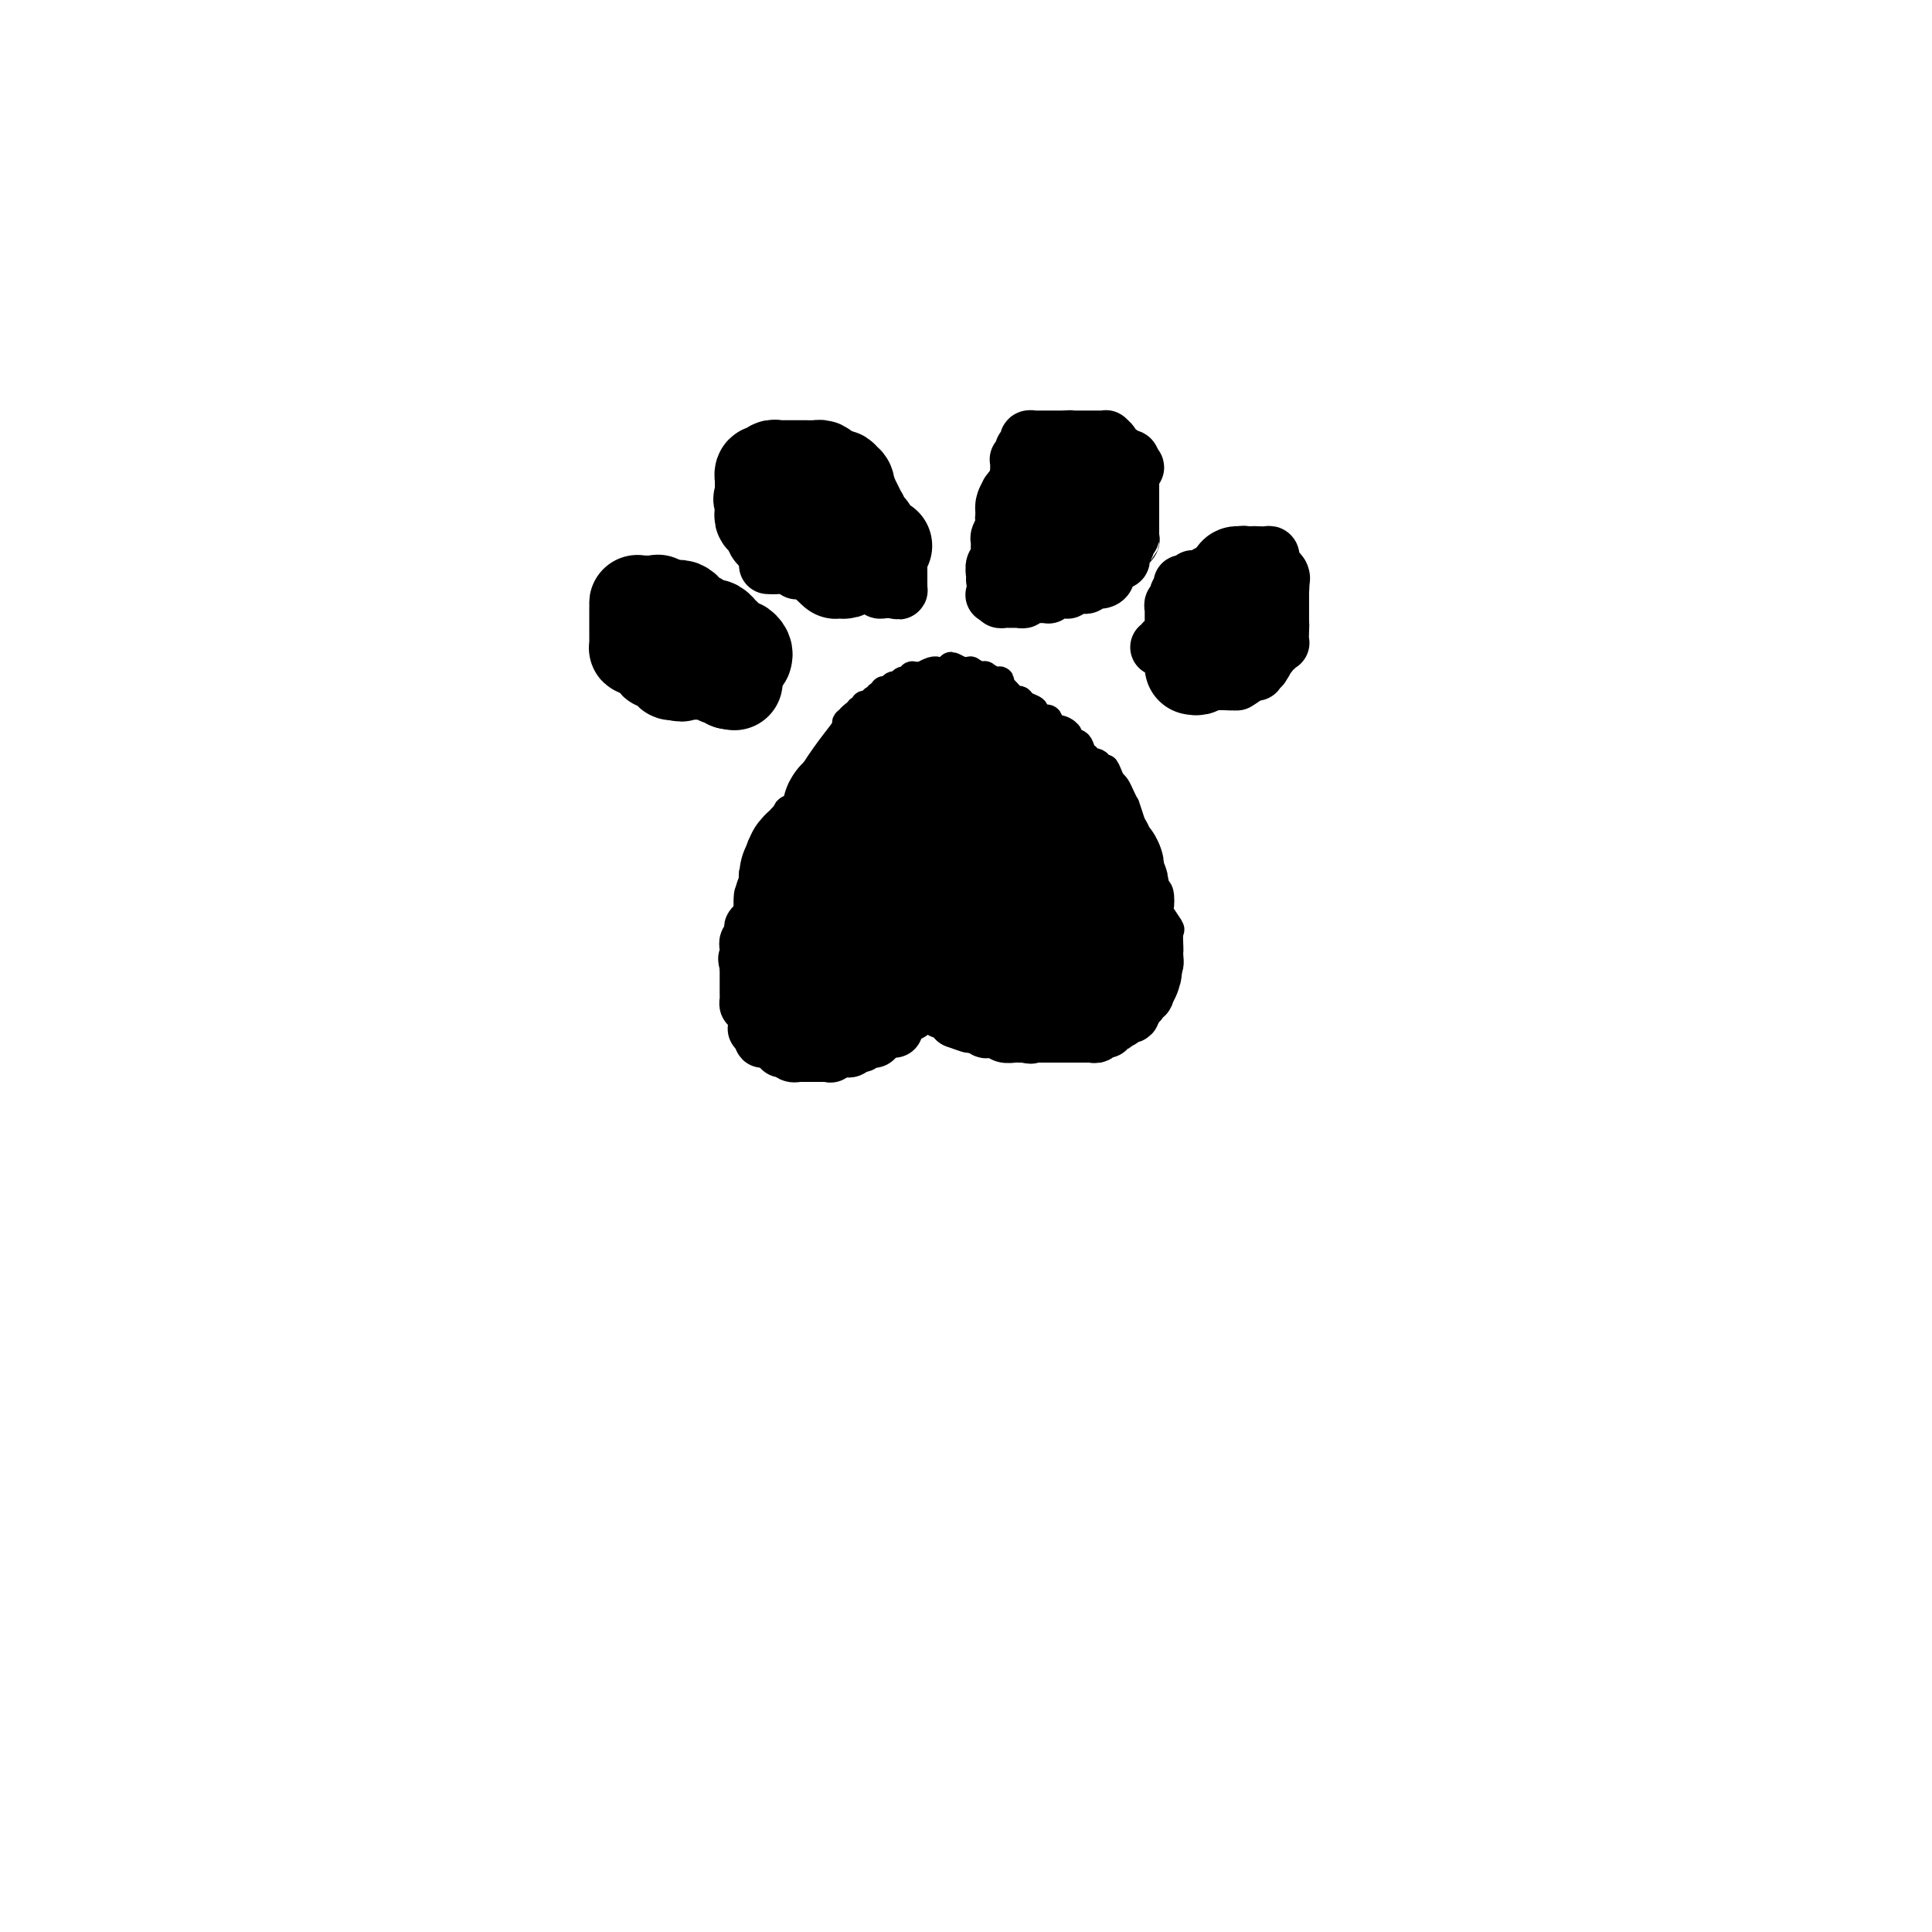 <svg viewBox='0 0 400 400' version='1.1' xmlns='http://www.w3.org/2000/svg' xmlns:xlink='http://www.w3.org/1999/xlink'><g fill='none' stroke='#000000' stroke-width='6' stroke-linecap='round' stroke-linejoin='round'><path d='M177,148c0.099,-0.073 0.198,-0.147 0,0c-0.198,0.147 -0.693,0.513 -1,1c-0.307,0.487 -0.428,1.094 -1,2c-0.572,0.906 -1.597,2.110 -3,4c-1.403,1.890 -3.184,4.464 -4,6c-0.816,1.536 -0.668,2.033 -1,3c-0.332,0.967 -1.144,2.405 -2,3c-0.856,0.595 -1.756,0.348 -2,1c-0.244,0.652 0.169,2.205 0,3c-0.169,0.795 -0.920,0.832 -1,1c-0.080,0.168 0.510,0.465 0,1c-0.510,0.535 -2.122,1.307 -3,2c-0.878,0.693 -1.023,1.307 -1,2c0.023,0.693 0.213,1.465 0,2c-0.213,0.535 -0.828,0.833 -1,1c-0.172,0.167 0.098,0.202 0,1c-0.098,0.798 -0.565,2.360 -1,3c-0.435,0.640 -0.838,0.357 -1,1c-0.162,0.643 -0.082,2.212 0,3c0.082,0.788 0.166,0.797 0,1c-0.166,0.203 -0.583,0.602 -1,1'/><path d='M154,190c-0.774,2.742 -0.207,2.098 0,2c0.207,-0.098 0.056,0.352 0,1c-0.056,0.648 -0.015,1.496 0,2c0.015,0.504 0.004,0.665 0,1c-0.004,0.335 -0.001,0.846 0,1c0.001,0.154 0.001,-0.047 0,0c-0.001,0.047 -0.001,0.342 0,1c0.001,0.658 0.004,1.678 0,2c-0.004,0.322 -0.015,-0.053 0,0c0.015,0.053 0.056,0.534 0,1c-0.056,0.466 -0.207,0.916 0,1c0.207,0.084 0.774,-0.198 1,0c0.226,0.198 0.112,0.877 0,1c-0.112,0.123 -0.222,-0.309 0,0c0.222,0.309 0.776,1.358 1,2c0.224,0.642 0.116,0.875 0,1c-0.116,0.125 -0.241,0.141 0,0c0.241,-0.141 0.849,-0.440 1,0c0.151,0.440 -0.157,1.619 0,2c0.157,0.381 0.777,-0.038 1,0c0.223,0.038 0.050,0.531 0,1c-0.050,0.469 0.024,0.913 0,1c-0.024,0.087 -0.147,-0.183 0,0c0.147,0.183 0.565,0.820 1,1c0.435,0.180 0.887,-0.096 1,0c0.113,0.096 -0.114,0.565 0,1c0.114,0.435 0.569,0.835 1,1c0.431,0.165 0.837,0.096 1,0c0.163,-0.096 0.082,-0.218 0,0c-0.082,0.218 -0.166,0.777 0,1c0.166,0.223 0.583,0.112 1,0'/><path d='M163,214c1.035,1.464 0.123,1.124 0,1c-0.123,-0.124 0.545,-0.033 1,0c0.455,0.033 0.698,0.009 1,0c0.302,-0.009 0.662,-0.002 1,0c0.338,0.002 0.655,0.000 1,0c0.345,-0.000 0.717,0.001 1,0c0.283,-0.001 0.476,-0.003 1,0c0.524,0.003 1.379,0.011 2,0c0.621,-0.011 1.009,-0.041 1,0c-0.009,0.041 -0.415,0.155 0,0c0.415,-0.155 1.649,-0.578 2,-1c0.351,-0.422 -0.182,-0.844 0,-1c0.182,-0.156 1.080,-0.046 2,0c0.920,0.046 1.861,0.027 2,0c0.139,-0.027 -0.525,-0.064 0,0c0.525,0.064 2.237,0.227 3,0c0.763,-0.227 0.575,-0.846 1,-1c0.425,-0.154 1.462,0.155 2,0c0.538,-0.155 0.577,-0.774 1,-1c0.423,-0.226 1.230,-0.061 2,0c0.770,0.061 1.503,0.016 2,0c0.497,-0.016 0.760,-0.004 1,0c0.240,0.004 0.459,0.001 1,0c0.541,-0.001 1.405,-0.000 2,0c0.595,0.000 0.919,0.000 1,0c0.081,-0.000 -0.083,-0.000 0,0c0.083,0.000 0.414,0.000 1,0c0.586,-0.000 1.427,-0.000 2,0c0.573,0.000 0.878,0.000 1,0c0.122,-0.000 0.061,-0.000 0,0'/><path d='M198,211c5.835,-0.464 2.924,-0.124 2,0c-0.924,0.124 0.139,0.033 1,0c0.861,-0.033 1.521,-0.006 2,0c0.479,0.006 0.779,-0.009 1,0c0.221,0.009 0.365,0.041 1,0c0.635,-0.041 1.762,-0.155 2,0c0.238,0.155 -0.413,0.578 0,1c0.413,0.422 1.889,0.844 3,1c1.111,0.156 1.856,0.046 2,0c0.144,-0.046 -0.312,-0.026 0,0c0.312,0.026 1.392,0.060 2,0c0.608,-0.060 0.744,-0.212 1,0c0.256,0.212 0.633,0.789 1,1c0.367,0.211 0.725,0.057 1,0c0.275,-0.057 0.468,-0.015 1,0c0.532,0.015 1.403,0.004 2,0c0.597,-0.004 0.919,-0.001 1,0c0.081,0.001 -0.081,0.000 0,0c0.081,-0.000 0.403,-0.000 1,0c0.597,0.000 1.469,0.001 2,0c0.531,-0.001 0.720,-0.004 1,0c0.280,0.004 0.652,0.015 1,0c0.348,-0.015 0.673,-0.056 1,0c0.327,0.056 0.656,0.208 1,0c0.344,-0.208 0.703,-0.778 1,-1c0.297,-0.222 0.531,-0.097 1,0c0.469,0.097 1.173,0.167 2,0c0.827,-0.167 1.778,-0.571 2,-1c0.222,-0.429 -0.287,-0.885 0,-1c0.287,-0.115 1.368,0.110 2,0c0.632,-0.110 0.816,-0.555 1,-1'/><path d='M237,210c1.806,-1.097 1.320,-1.838 1,-2c-0.320,-0.162 -0.475,0.256 0,0c0.475,-0.256 1.581,-1.185 2,-2c0.419,-0.815 0.151,-1.517 0,-2c-0.151,-0.483 -0.184,-0.746 0,-1c0.184,-0.254 0.585,-0.500 1,-1c0.415,-0.500 0.843,-1.255 1,-2c0.157,-0.745 0.044,-1.479 0,-2c-0.044,-0.521 -0.019,-0.830 0,-1c0.019,-0.170 0.033,-0.200 0,-1c-0.033,-0.800 -0.113,-2.368 0,-3c0.113,-0.632 0.420,-0.327 0,-1c-0.420,-0.673 -1.567,-2.325 -2,-3c-0.433,-0.675 -0.154,-0.375 0,-1c0.154,-0.625 0.181,-2.176 0,-3c-0.181,-0.824 -0.571,-0.921 -1,-1c-0.429,-0.079 -0.897,-0.138 -1,-1c-0.103,-0.862 0.161,-2.525 0,-3c-0.161,-0.475 -0.746,0.239 -1,0c-0.254,-0.239 -0.177,-1.430 0,-2c0.177,-0.570 0.453,-0.521 0,-1c-0.453,-0.479 -1.637,-1.488 -2,-2c-0.363,-0.512 0.095,-0.527 0,-1c-0.095,-0.473 -0.743,-1.403 -1,-2c-0.257,-0.597 -0.125,-0.859 0,-1c0.125,-0.141 0.241,-0.160 0,-1c-0.241,-0.840 -0.838,-2.501 -1,-3c-0.162,-0.499 0.111,0.165 0,0c-0.111,-0.165 -0.607,-1.160 -1,-2c-0.393,-0.840 -0.684,-1.526 -1,-2c-0.316,-0.474 -0.658,-0.737 -1,-1'/><path d='M230,162c-2.020,-5.029 -1.071,-2.103 -1,-1c0.071,1.103 -0.737,0.383 -1,0c-0.263,-0.383 0.017,-0.430 0,-1c-0.017,-0.570 -0.332,-1.663 -1,-2c-0.668,-0.337 -1.689,0.082 -2,0c-0.311,-0.082 0.088,-0.666 0,-1c-0.088,-0.334 -0.663,-0.418 -1,-1c-0.337,-0.582 -0.435,-1.663 -1,-2c-0.565,-0.337 -1.595,0.069 -2,0c-0.405,-0.069 -0.184,-0.615 0,-1c0.184,-0.385 0.330,-0.610 0,-1c-0.330,-0.390 -1.136,-0.945 -2,-1c-0.864,-0.055 -1.785,0.388 -2,0c-0.215,-0.388 0.275,-1.609 0,-2c-0.275,-0.391 -1.317,0.049 -2,0c-0.683,-0.049 -1.008,-0.586 -1,-1c0.008,-0.414 0.350,-0.706 0,-1c-0.350,-0.294 -1.390,-0.589 -2,-1c-0.610,-0.411 -0.790,-0.937 -1,-1c-0.210,-0.063 -0.450,0.338 -1,0c-0.550,-0.338 -1.409,-1.415 -2,-2c-0.591,-0.585 -0.914,-0.679 -1,-1c-0.086,-0.321 0.066,-0.870 0,-1c-0.066,-0.130 -0.351,0.157 -1,0c-0.649,-0.157 -1.662,-0.760 -2,-1c-0.338,-0.240 -0.003,-0.117 0,0c0.003,0.117 -0.328,0.227 -1,0c-0.672,-0.227 -1.685,-0.793 -2,-1c-0.315,-0.207 0.069,-0.056 0,0c-0.069,0.056 -0.591,0.016 -1,0c-0.409,-0.016 -0.704,-0.008 -1,0'/><path d='M199,139c-3.628,-2.011 -1.696,-0.539 -1,0c0.696,0.539 0.158,0.144 0,0c-0.158,-0.144 0.063,-0.038 0,0c-0.063,0.038 -0.411,0.009 -1,0c-0.589,-0.009 -1.420,0.001 -2,0c-0.580,-0.001 -0.910,-0.015 -1,0c-0.090,0.015 0.059,0.057 0,0c-0.059,-0.057 -0.327,-0.212 -1,0c-0.673,0.212 -1.753,0.793 -2,1c-0.247,0.207 0.337,0.040 0,0c-0.337,-0.040 -1.596,0.046 -2,0c-0.404,-0.046 0.046,-0.224 0,0c-0.046,0.224 -0.589,0.849 -1,1c-0.411,0.151 -0.688,-0.171 -1,0c-0.312,0.171 -0.657,0.834 -1,1c-0.343,0.166 -0.684,-0.167 -1,0c-0.316,0.167 -0.605,0.833 -1,1c-0.395,0.167 -0.894,-0.165 -1,0c-0.106,0.165 0.183,0.828 0,1c-0.183,0.172 -0.836,-0.146 -1,0c-0.164,0.146 0.162,0.756 0,1c-0.162,0.244 -0.813,0.122 -1,0c-0.187,-0.122 0.090,-0.244 0,0c-0.090,0.244 -0.546,0.854 -1,1c-0.454,0.146 -0.905,-0.172 -1,0c-0.095,0.172 0.168,0.834 0,1c-0.168,0.166 -0.766,-0.166 -1,0c-0.234,0.166 -0.104,0.828 0,1c0.104,0.172 0.182,-0.146 0,0c-0.182,0.146 -0.623,0.756 -1,1c-0.377,0.244 -0.688,0.122 -1,0'/><path d='M176,149c-1.392,1.095 -0.372,0.331 0,0c0.372,-0.331 0.096,-0.230 0,0c-0.096,0.230 -0.011,0.587 0,1c0.011,0.413 -0.053,0.881 0,1c0.053,0.119 0.224,-0.112 0,0c-0.224,0.112 -0.844,0.566 -1,1c-0.156,0.434 0.150,0.848 0,1c-0.150,0.152 -0.757,0.044 -1,0c-0.243,-0.044 -0.121,-0.022 0,0'/></g>
<g fill='none' stroke='#000000' stroke-width='28' stroke-linecap='round' stroke-linejoin='round'><path d='M204,174c-0.002,-0.666 -0.004,-1.332 0,-2c0.004,-0.668 0.015,-1.339 0,-2c-0.015,-0.661 -0.056,-1.314 0,-2c0.056,-0.686 0.207,-1.406 0,-2c-0.207,-0.594 -0.774,-1.063 -1,-2c-0.226,-0.937 -0.113,-2.344 0,-3c0.113,-0.656 0.226,-0.562 0,-1c-0.226,-0.438 -0.792,-1.410 -1,-2c-0.208,-0.590 -0.060,-0.799 0,-1c0.060,-0.201 0.031,-0.394 0,-1c-0.031,-0.606 -0.064,-1.627 0,-2c0.064,-0.373 0.225,-0.100 0,0c-0.225,0.100 -0.834,0.027 -1,0c-0.166,-0.027 0.113,-0.007 0,0c-0.113,0.007 -0.619,0.002 -1,0c-0.381,-0.002 -0.638,-0.001 -1,0c-0.362,0.001 -0.828,0.000 -1,0c-0.172,-0.000 -0.049,-0.000 0,0c0.049,0.000 0.025,0.000 0,0'/><path d='M198,154c-0.796,-0.000 -0.787,-0.000 -1,0c-0.213,0.000 -0.649,0.001 -1,0c-0.351,-0.001 -0.619,-0.004 -1,0c-0.381,0.004 -0.877,0.015 -1,0c-0.123,-0.015 0.125,-0.058 0,0c-0.125,0.058 -0.625,0.216 -1,0c-0.375,-0.216 -0.626,-0.805 -1,-1c-0.374,-0.195 -0.871,0.003 -1,0c-0.129,-0.003 0.109,-0.208 0,0c-0.109,0.208 -0.565,0.829 -1,1c-0.435,0.171 -0.848,-0.108 -1,0c-0.152,0.108 -0.045,0.604 0,1c0.045,0.396 0.026,0.694 0,1c-0.026,0.306 -0.058,0.621 0,1c0.058,0.379 0.208,0.822 0,1c-0.208,0.178 -0.773,0.090 -1,0c-0.227,-0.090 -0.116,-0.181 0,0c0.116,0.181 0.238,0.636 0,1c-0.238,0.364 -0.834,0.637 -1,1c-0.166,0.363 0.099,0.815 0,1c-0.099,0.185 -0.562,0.102 -1,0c-0.438,-0.102 -0.853,-0.224 -1,0c-0.147,0.224 -0.028,0.795 0,1c0.028,0.205 -0.037,0.044 0,0c0.037,-0.044 0.175,0.029 0,0c-0.175,-0.029 -0.662,-0.162 -1,0c-0.338,0.162 -0.525,0.618 -1,1c-0.475,0.382 -1.237,0.691 -2,1'/><path d='M181,164c-1.255,1.559 -0.391,0.455 0,0c0.391,-0.455 0.311,-0.262 0,0c-0.311,0.262 -0.853,0.592 -1,1c-0.147,0.408 0.100,0.893 0,1c-0.100,0.107 -0.548,-0.163 -1,0c-0.452,0.163 -0.910,0.761 -1,1c-0.090,0.239 0.186,0.121 0,0c-0.186,-0.121 -0.835,-0.243 -1,0c-0.165,0.243 0.153,0.853 0,1c-0.153,0.147 -0.777,-0.167 -1,0c-0.223,0.167 -0.046,0.814 0,1c0.046,0.186 -0.040,-0.091 0,0c0.040,0.091 0.204,0.549 0,1c-0.204,0.451 -0.777,0.895 -1,1c-0.223,0.105 -0.097,-0.131 0,0c0.097,0.131 0.166,0.627 0,1c-0.166,0.373 -0.566,0.622 -1,1c-0.434,0.378 -0.901,0.885 -1,1c-0.099,0.115 0.170,-0.163 0,0c-0.170,0.163 -0.780,0.765 -1,1c-0.220,0.235 -0.049,0.102 0,0c0.049,-0.102 -0.025,-0.172 0,0c0.025,0.172 0.147,0.585 0,1c-0.147,0.415 -0.565,0.832 -1,1c-0.435,0.168 -0.887,0.087 -1,0c-0.113,-0.087 0.113,-0.181 0,0c-0.113,0.181 -0.566,0.636 -1,1c-0.434,0.364 -0.847,0.636 -1,1c-0.153,0.364 -0.044,0.818 0,1c0.044,0.182 0.022,0.091 0,0'/><path d='M168,180c-2.027,2.673 -0.596,1.357 0,1c0.596,-0.357 0.356,0.247 0,1c-0.356,0.753 -0.826,1.654 -1,2c-0.174,0.346 -0.050,0.135 0,0c0.050,-0.135 0.028,-0.195 0,0c-0.028,0.195 -0.060,0.643 0,1c0.060,0.357 0.212,0.621 0,1c-0.212,0.379 -0.789,0.871 -1,1c-0.211,0.129 -0.057,-0.106 0,0c0.057,0.106 0.016,0.552 0,1c-0.016,0.448 -0.008,0.898 0,1c0.008,0.102 0.016,-0.144 0,0c-0.016,0.144 -0.057,0.678 0,1c0.057,0.322 0.211,0.432 0,1c-0.211,0.568 -0.789,1.596 -1,2c-0.211,0.404 -0.057,0.185 0,0c0.057,-0.185 0.015,-0.338 0,0c-0.015,0.338 -0.004,1.165 0,2c0.004,0.835 0.001,1.676 0,2c-0.001,0.324 -0.000,0.129 0,0c0.000,-0.129 0.000,-0.192 0,0c-0.000,0.192 -0.000,0.640 0,1c0.000,0.360 0.000,0.633 0,1c-0.000,0.367 -0.000,0.830 0,1c0.000,0.170 0.000,0.049 0,0c-0.000,-0.049 -0.000,-0.024 0,0'/><path d='M165,200c-0.226,3.081 0.709,0.783 1,0c0.291,-0.783 -0.064,-0.052 0,0c0.064,0.052 0.545,-0.574 1,-1c0.455,-0.426 0.882,-0.650 1,-1c0.118,-0.350 -0.073,-0.826 0,-1c0.073,-0.174 0.411,-0.047 1,0c0.589,0.047 1.428,0.012 2,0c0.572,-0.012 0.875,-0.003 1,0c0.125,0.003 0.071,0.001 0,0c-0.071,-0.001 -0.159,0.001 0,0c0.159,-0.001 0.563,-0.003 1,0c0.437,0.003 0.905,0.011 1,0c0.095,-0.011 -0.185,-0.041 0,0c0.185,0.041 0.833,0.152 1,0c0.167,-0.152 -0.149,-0.566 0,-1c0.149,-0.434 0.762,-0.887 1,-1c0.238,-0.113 0.102,0.113 0,0c-0.102,-0.113 -0.169,-0.566 0,-1c0.169,-0.434 0.575,-0.848 1,-1c0.425,-0.152 0.870,-0.041 1,0c0.130,0.041 -0.054,0.011 0,0c0.054,-0.011 0.346,-0.003 1,0c0.654,0.003 1.670,0.001 2,0c0.330,-0.001 -0.027,-0.000 0,0c0.027,0.000 0.436,0.000 1,0c0.564,-0.000 1.282,-0.000 2,0'/><path d='M184,193c3.162,-1.083 1.568,-0.290 1,0c-0.568,0.290 -0.111,0.078 0,0c0.111,-0.078 -0.124,-0.021 0,0c0.124,0.021 0.607,0.006 1,0c0.393,-0.006 0.697,-0.001 1,0c0.303,0.001 0.607,0.000 1,0c0.393,-0.000 0.875,-0.000 1,0c0.125,0.000 -0.109,0.000 0,0c0.109,-0.000 0.559,-0.000 1,0c0.441,0.000 0.874,0.000 1,0c0.126,-0.000 -0.053,-0.001 0,0c0.053,0.001 0.338,0.004 1,0c0.662,-0.004 1.700,-0.015 2,0c0.300,0.015 -0.140,0.057 0,0c0.140,-0.057 0.859,-0.211 1,0c0.141,0.211 -0.296,0.789 0,1c0.296,0.211 1.323,0.057 2,0c0.677,-0.057 1.002,-0.016 1,0c-0.002,0.016 -0.333,0.007 0,0c0.333,-0.007 1.328,-0.013 2,0c0.672,0.013 1.022,0.046 1,0c-0.022,-0.046 -0.414,-0.170 0,0c0.414,0.170 1.634,0.634 2,1c0.366,0.366 -0.123,0.634 0,1c0.123,0.366 0.856,0.830 1,1c0.144,0.170 -0.302,0.046 0,0c0.302,-0.046 1.350,-0.012 2,0c0.650,0.012 0.900,0.004 1,0c0.100,-0.004 0.050,-0.002 0,0'/><path d='M207,197c3.674,0.614 1.361,0.151 1,0c-0.361,-0.151 1.232,0.012 2,0c0.768,-0.012 0.713,-0.199 1,0c0.287,0.199 0.917,0.785 1,1c0.083,0.215 -0.381,0.057 0,0c0.381,-0.057 1.608,-0.015 2,0c0.392,0.015 -0.050,0.004 0,0c0.050,-0.004 0.591,-0.001 1,0c0.409,0.001 0.687,0.000 1,0c0.313,-0.000 0.661,-0.000 1,0c0.339,0.000 0.668,0.000 1,0c0.332,-0.000 0.666,-0.000 1,0c0.334,0.000 0.668,0.000 1,0c0.332,-0.000 0.662,-0.000 1,0c0.338,0.000 0.683,0.000 1,0c0.317,-0.000 0.606,-0.000 1,0c0.394,0.000 0.893,0.001 1,0c0.107,-0.001 -0.178,-0.004 0,0c0.178,0.004 0.818,0.015 1,0c0.182,-0.015 -0.095,-0.057 0,0c0.095,0.057 0.562,0.212 1,0c0.438,-0.212 0.849,-0.792 1,-1c0.151,-0.208 0.044,-0.045 0,0c-0.044,0.045 -0.026,-0.029 0,0c0.026,0.029 0.058,0.163 0,0c-0.058,-0.163 -0.208,-0.621 0,-1c0.208,-0.379 0.774,-0.680 1,-1c0.226,-0.320 0.113,-0.660 0,-1'/><path d='M228,194c0.309,-0.854 0.083,-0.988 0,-1c-0.083,-0.012 -0.022,0.099 0,0c0.022,-0.099 0.006,-0.408 0,-1c-0.006,-0.592 -0.002,-1.468 0,-2c0.002,-0.532 0.000,-0.720 0,-1c-0.000,-0.280 0.001,-0.654 0,-1c-0.001,-0.346 -0.004,-0.665 0,-1c0.004,-0.335 0.015,-0.685 0,-1c-0.015,-0.315 -0.057,-0.595 0,-1c0.057,-0.405 0.212,-0.936 0,-1c-0.212,-0.064 -0.793,0.337 -1,0c-0.207,-0.337 -0.040,-1.414 0,-2c0.040,-0.586 -0.045,-0.682 0,-1c0.045,-0.318 0.222,-0.860 0,-1c-0.222,-0.140 -0.843,0.120 -1,0c-0.157,-0.120 0.150,-0.620 0,-1c-0.150,-0.380 -0.759,-0.641 -1,-1c-0.241,-0.359 -0.116,-0.817 0,-1c0.116,-0.183 0.223,-0.092 0,0c-0.223,0.092 -0.777,0.183 -1,0c-0.223,-0.183 -0.115,-0.642 0,-1c0.115,-0.358 0.237,-0.617 0,-1c-0.237,-0.383 -0.834,-0.890 -1,-1c-0.166,-0.110 0.100,0.177 0,0c-0.100,-0.177 -0.565,-0.818 -1,-1c-0.435,-0.182 -0.838,0.096 -1,0c-0.162,-0.096 -0.082,-0.564 0,-1c0.082,-0.436 0.166,-0.839 0,-1c-0.166,-0.161 -0.583,-0.081 -1,0'/><path d='M220,171c-1.096,-1.494 -0.335,-0.228 0,0c0.335,0.228 0.244,-0.580 0,-1c-0.244,-0.420 -0.643,-0.451 -1,-1c-0.357,-0.549 -0.674,-1.615 -1,-2c-0.326,-0.385 -0.661,-0.089 -1,0c-0.339,0.089 -0.682,-0.029 -1,0c-0.318,0.029 -0.611,0.204 -1,0c-0.389,-0.204 -0.874,-0.787 -1,-1c-0.126,-0.213 0.106,-0.057 0,0c-0.106,0.057 -0.550,0.016 -1,0c-0.450,-0.016 -0.907,-0.005 -1,0c-0.093,0.005 0.179,0.005 0,0c-0.179,-0.005 -0.808,-0.016 -1,0c-0.192,0.016 0.055,0.060 0,0c-0.055,-0.060 -0.410,-0.225 -1,0c-0.590,0.225 -1.415,0.838 -2,1c-0.585,0.162 -0.931,-0.128 -1,0c-0.069,0.128 0.140,0.674 0,1c-0.140,0.326 -0.629,0.431 -1,1c-0.371,0.569 -0.624,1.603 -1,2c-0.376,0.397 -0.874,0.158 -1,0c-0.126,-0.158 0.121,-0.236 0,0c-0.121,0.236 -0.610,0.785 -1,1c-0.390,0.215 -0.683,0.096 -1,0c-0.317,-0.096 -0.659,-0.170 -1,0c-0.341,0.170 -0.680,0.584 -1,1c-0.320,0.416 -0.622,0.833 -1,1c-0.378,0.167 -0.833,0.083 -1,0c-0.167,-0.083 -0.048,-0.167 0,0c0.048,0.167 0.024,0.583 0,1'/><path d='M198,175c-2.118,1.404 -0.414,0.414 0,0c0.414,-0.414 -0.463,-0.252 -1,0c-0.537,0.252 -0.733,0.593 -1,1c-0.267,0.407 -0.606,0.878 -1,1c-0.394,0.122 -0.844,-0.107 -1,0c-0.156,0.107 -0.017,0.551 0,1c0.017,0.449 -0.086,0.904 0,1c0.086,0.096 0.362,-0.167 0,0c-0.362,0.167 -1.363,0.764 -2,1c-0.637,0.236 -0.910,0.109 -1,0c-0.090,-0.109 0.004,-0.202 0,0c-0.004,0.202 -0.105,0.698 0,1c0.105,0.302 0.416,0.410 0,1c-0.416,0.590 -1.561,1.664 -2,2c-0.439,0.336 -0.174,-0.065 0,0c0.174,0.065 0.258,0.594 0,1c-0.258,0.406 -0.856,0.687 -1,1c-0.144,0.313 0.168,0.659 0,1c-0.168,0.341 -0.815,0.679 -1,1c-0.185,0.321 0.094,0.625 0,1c-0.094,0.375 -0.560,0.821 -1,1c-0.440,0.179 -0.853,0.090 -1,0c-0.147,-0.090 -0.029,-0.182 0,0c0.029,0.182 -0.031,0.636 0,1c0.031,0.364 0.152,0.636 0,1c-0.152,0.364 -0.577,0.819 -1,1c-0.423,0.181 -0.845,0.087 -1,0c-0.155,-0.087 -0.044,-0.168 0,0c0.044,0.168 0.022,0.584 0,1'/><path d='M183,194c-2.325,3.121 -0.637,1.425 0,1c0.637,-0.425 0.223,0.421 0,1c-0.223,0.579 -0.256,0.890 0,1c0.256,0.110 0.800,0.019 1,0c0.200,-0.019 0.057,0.033 0,0c-0.057,-0.033 -0.029,-0.153 0,0c0.029,0.153 0.060,0.577 0,1c-0.060,0.423 -0.209,0.845 0,1c0.209,0.155 0.777,0.041 1,0c0.223,-0.041 0.101,-0.011 0,0c-0.101,0.011 -0.182,0.003 0,0c0.182,-0.003 0.626,-0.001 1,0c0.374,0.001 0.678,0.000 1,0c0.322,-0.000 0.663,-0.000 1,0c0.337,0.000 0.671,0.000 1,0c0.329,-0.000 0.652,-0.000 1,0c0.348,0.000 0.722,0.000 1,0c0.278,-0.000 0.459,-0.000 1,0c0.541,0.000 1.440,0.000 2,0c0.560,-0.000 0.780,-0.000 1,0'/><path d='M195,199c1.887,-0.064 1.604,-0.224 2,0c0.396,0.224 1.472,0.831 2,1c0.528,0.169 0.508,-0.099 1,0c0.492,0.099 1.494,0.566 2,1c0.506,0.434 0.514,0.834 1,1c0.486,0.166 1.448,0.097 2,0c0.552,-0.097 0.694,-0.222 1,0c0.306,0.222 0.777,0.791 1,1c0.223,0.209 0.197,0.057 1,0c0.803,-0.057 2.435,-0.019 3,0c0.565,0.019 0.063,0.019 0,0c-0.063,-0.019 0.312,-0.058 1,0c0.688,0.058 1.690,0.213 2,0c0.310,-0.213 -0.071,-0.793 0,-1c0.071,-0.207 0.595,-0.041 1,0c0.405,0.041 0.690,-0.041 1,0c0.310,0.041 0.644,0.207 1,0c0.356,-0.207 0.735,-0.788 1,-1c0.265,-0.212 0.418,-0.057 1,0c0.582,0.057 1.595,0.015 2,0c0.405,-0.015 0.203,-0.004 0,0c-0.203,0.004 -0.405,0.001 0,0c0.405,-0.001 1.419,-0.000 2,0c0.581,0.000 0.729,0.000 1,0c0.271,-0.000 0.664,-0.000 1,0c0.336,0.000 0.615,0.000 1,0c0.385,-0.000 0.876,-0.000 1,0c0.124,0.000 -0.121,0.000 0,0c0.121,-0.000 0.606,-0.000 1,0c0.394,0.000 0.697,0.000 1,0'/><path d='M229,201c3.310,-0.536 1.083,-0.875 0,-1c-1.083,-0.125 -1.024,-0.036 -1,0c0.024,0.036 0.012,0.018 0,0'/></g>
<g fill='none' stroke='#000000' stroke-width='20' stroke-linecap='round' stroke-linejoin='round'><path d='M247,138c0.423,0.081 0.845,0.161 1,0c0.155,-0.161 0.041,-0.564 0,-1c-0.041,-0.436 -0.011,-0.904 0,-1c0.011,-0.096 0.003,0.182 0,0c-0.003,-0.182 -0.002,-0.822 0,-1c0.002,-0.178 0.004,0.106 0,0c-0.004,-0.106 -0.016,-0.601 0,-1c0.016,-0.399 0.060,-0.702 0,-1c-0.060,-0.298 -0.222,-0.592 0,-1c0.222,-0.408 0.829,-0.932 1,-1c0.171,-0.068 -0.094,0.318 0,0c0.094,-0.318 0.547,-1.339 1,-2c0.453,-0.661 0.906,-0.961 1,-1c0.094,-0.039 -0.171,0.183 0,0c0.171,-0.183 0.778,-0.771 1,-1c0.222,-0.229 0.060,-0.100 0,0c-0.060,0.100 -0.017,0.171 0,0c0.017,-0.171 0.009,-0.586 0,-1'/><path d='M252,126c1.017,-1.807 1.060,-0.326 1,0c-0.060,0.326 -0.223,-0.504 0,-1c0.223,-0.496 0.830,-0.659 1,-1c0.170,-0.341 -0.098,-0.861 0,-1c0.098,-0.139 0.562,0.104 1,0c0.438,-0.104 0.849,-0.553 1,-1c0.151,-0.447 0.044,-0.890 0,-1c-0.044,-0.110 -0.023,0.114 0,0c0.023,-0.114 0.047,-0.566 0,-1c-0.047,-0.434 -0.166,-0.849 0,-1c0.166,-0.151 0.618,-0.037 1,0c0.382,0.037 0.695,-0.001 1,0c0.305,0.001 0.604,0.041 1,0c0.396,-0.041 0.891,-0.164 1,0c0.109,0.164 -0.167,0.616 0,1c0.167,0.384 0.777,0.699 1,1c0.223,0.301 0.060,0.588 0,1c-0.060,0.412 -0.016,0.950 0,1c0.016,0.050 0.004,-0.389 0,0c-0.004,0.389 -0.001,1.606 0,2c0.001,0.394 0.000,-0.035 0,0c-0.000,0.035 -0.000,0.535 0,1c0.000,0.465 -0.000,0.894 0,1c0.000,0.106 0.001,-0.112 0,0c-0.001,0.112 -0.003,0.555 0,1c0.003,0.445 0.011,0.892 0,1c-0.011,0.108 -0.041,-0.125 0,0c0.041,0.125 0.155,0.607 0,1c-0.155,0.393 -0.577,0.696 -1,1'/><path d='M260,131c0.143,1.853 0.001,0.486 0,0c-0.001,-0.486 0.141,-0.093 0,0c-0.141,0.093 -0.563,-0.116 -1,0c-0.437,0.116 -0.888,0.557 -1,1c-0.112,0.443 0.113,0.890 0,1c-0.113,0.110 -0.566,-0.115 -1,0c-0.434,0.115 -0.849,0.570 -1,1c-0.151,0.430 -0.040,0.833 0,1c0.040,0.167 0.007,0.096 0,0c-0.007,-0.096 0.013,-0.218 0,0c-0.013,0.218 -0.059,0.776 0,1c0.059,0.224 0.223,0.112 0,0c-0.223,-0.112 -0.834,-0.226 -1,0c-0.166,0.226 0.113,0.793 0,1c-0.113,0.207 -0.618,0.056 -1,0c-0.382,-0.056 -0.641,-0.015 -1,0c-0.359,0.015 -0.817,0.004 -1,0c-0.183,-0.004 -0.092,-0.002 0,0'/><path d='M216,118c-0.128,-0.414 -0.256,-0.828 0,-1c0.256,-0.172 0.895,-0.101 1,0c0.105,0.101 -0.326,0.233 0,0c0.326,-0.233 1.408,-0.832 2,-1c0.592,-0.168 0.693,0.095 1,0c0.307,-0.095 0.818,-0.546 1,-1c0.182,-0.454 0.034,-0.910 0,-1c-0.034,-0.090 0.047,0.187 0,0c-0.047,-0.187 -0.223,-0.837 0,-1c0.223,-0.163 0.844,0.163 1,0c0.156,-0.163 -0.154,-0.813 0,-1c0.154,-0.187 0.773,0.091 1,0c0.227,-0.091 0.061,-0.550 0,-1c-0.061,-0.450 -0.016,-0.890 0,-1c0.016,-0.110 0.005,0.112 0,0c-0.005,-0.112 -0.002,-0.556 0,-1'/><path d='M223,109c1.083,-1.632 0.290,-1.211 0,-1c-0.290,0.211 -0.077,0.212 0,0c0.077,-0.212 0.018,-0.635 0,-1c-0.018,-0.365 0.006,-0.670 0,-1c-0.006,-0.330 -0.040,-0.684 0,-1c0.040,-0.316 0.154,-0.595 0,-1c-0.154,-0.405 -0.577,-0.936 -1,-1c-0.423,-0.064 -0.845,0.337 -1,0c-0.155,-0.337 -0.042,-1.414 0,-2c0.042,-0.586 0.012,-0.683 0,-1c-0.012,-0.317 -0.006,-0.856 0,-1c0.006,-0.144 0.013,0.105 0,0c-0.013,-0.105 -0.045,-0.564 0,-1c0.045,-0.436 0.166,-0.849 0,-1c-0.166,-0.151 -0.618,-0.040 -1,0c-0.382,0.040 -0.695,0.010 -1,0c-0.305,-0.010 -0.604,0.000 -1,0c-0.396,-0.000 -0.891,-0.012 -1,0c-0.109,0.012 0.168,0.046 0,0c-0.168,-0.046 -0.780,-0.171 -1,0c-0.220,0.171 -0.048,0.640 0,1c0.048,0.360 -0.028,0.612 0,1c0.028,0.388 0.161,0.912 0,1c-0.161,0.088 -0.618,-0.261 -1,0c-0.382,0.261 -0.691,1.130 -1,2'/><path d='M214,102c-1.100,1.012 -0.351,1.041 0,1c0.351,-0.041 0.304,-0.152 0,0c-0.304,0.152 -0.866,0.567 -1,1c-0.134,0.433 0.160,0.886 0,1c-0.160,0.114 -0.775,-0.109 -1,0c-0.225,0.109 -0.060,0.550 0,1c0.060,0.450 0.016,0.908 0,1c-0.016,0.092 -0.004,-0.182 0,0c0.004,0.182 0.001,0.818 0,1c-0.001,0.182 -0.000,-0.092 0,0c0.000,0.092 0.000,0.551 0,1c-0.000,0.449 -0.000,0.890 0,1c0.000,0.110 0.000,-0.110 0,0c-0.000,0.110 -0.000,0.550 0,1c0.000,0.450 0.000,0.909 0,1c-0.000,0.091 -0.000,-0.186 0,0c0.000,0.186 0.000,0.833 0,1c-0.000,0.167 -0.000,-0.147 0,0c0.000,0.147 0.000,0.756 0,1c-0.000,0.244 -0.000,0.122 0,0'/><path d='M183,113c-0.301,-0.024 -0.602,-0.048 -1,0c-0.398,0.048 -0.894,0.167 -1,0c-0.106,-0.167 0.178,-0.622 0,-1c-0.178,-0.378 -0.818,-0.680 -1,-1c-0.182,-0.320 0.096,-0.659 0,-1c-0.096,-0.341 -0.564,-0.685 -1,-1c-0.436,-0.315 -0.838,-0.600 -1,-1c-0.162,-0.400 -0.082,-0.917 0,-1c0.082,-0.083 0.166,0.266 0,0c-0.166,-0.266 -0.583,-1.146 -1,-2c-0.417,-0.854 -0.833,-1.683 -1,-2c-0.167,-0.317 -0.083,-0.124 0,0c0.083,0.124 0.167,0.178 0,0c-0.167,-0.178 -0.583,-0.589 -1,-1'/><path d='M175,102c-1.256,-1.863 -0.397,-1.021 0,-1c0.397,0.021 0.331,-0.778 0,-1c-0.331,-0.222 -0.929,0.134 -1,0c-0.071,-0.134 0.384,-0.758 0,-1c-0.384,-0.242 -1.609,-0.103 -2,0c-0.391,0.103 0.050,0.171 0,0c-0.050,-0.171 -0.592,-0.582 -1,-1c-0.408,-0.418 -0.682,-0.844 -1,-1c-0.318,-0.156 -0.681,-0.042 -1,0c-0.319,0.042 -0.596,0.011 -1,0c-0.404,-0.011 -0.935,-0.003 -1,0c-0.065,0.003 0.338,0.001 0,0c-0.338,-0.001 -1.415,-0.000 -2,0c-0.585,0.000 -0.678,-0.000 -1,0c-0.322,0.000 -0.874,0.000 -1,0c-0.126,-0.000 0.173,-0.001 0,0c-0.173,0.001 -0.820,0.004 -1,0c-0.180,-0.004 0.106,-0.016 0,0c-0.106,0.016 -0.603,0.061 -1,0c-0.397,-0.061 -0.695,-0.228 -1,0c-0.305,0.228 -0.618,0.850 -1,1c-0.382,0.150 -0.835,-0.171 -1,0c-0.165,0.171 -0.044,0.833 0,1c0.044,0.167 0.012,-0.163 0,0c-0.012,0.163 -0.003,0.817 0,1c0.003,0.183 0.001,-0.106 0,0c-0.001,0.106 -0.000,0.605 0,1c0.000,0.395 0.000,0.684 0,1c-0.000,0.316 -0.000,0.658 0,1'/><path d='M158,103c-0.619,0.881 -0.167,0.082 0,0c0.167,-0.082 0.048,0.551 0,1c-0.048,0.449 -0.027,0.713 0,1c0.027,0.287 0.059,0.598 0,1c-0.059,0.402 -0.208,0.895 0,1c0.208,0.105 0.773,-0.178 1,0c0.227,0.178 0.116,0.819 0,1c-0.116,0.181 -0.237,-0.096 0,0c0.237,0.096 0.833,0.566 1,1c0.167,0.434 -0.095,0.833 0,1c0.095,0.167 0.548,0.101 1,0c0.452,-0.101 0.905,-0.237 1,0c0.095,0.237 -0.167,0.847 0,1c0.167,0.153 0.762,-0.151 1,0c0.238,0.151 0.120,0.759 0,1c-0.120,0.241 -0.243,0.117 0,0c0.243,-0.117 0.852,-0.227 1,0c0.148,0.227 -0.167,0.792 0,1c0.167,0.208 0.814,0.060 1,0c0.186,-0.060 -0.090,-0.030 0,0c0.090,0.030 0.545,0.061 1,0c0.455,-0.061 0.909,-0.212 1,0c0.091,0.212 -0.183,0.789 0,1c0.183,0.211 0.823,0.057 1,0c0.177,-0.057 -0.107,-0.015 0,0c0.107,0.015 0.606,0.004 1,0c0.394,-0.004 0.683,-0.001 1,0c0.317,0.001 0.662,0.000 1,0c0.338,-0.000 0.669,-0.000 1,0'/><path d='M172,114c1.188,0.155 0.160,0.041 0,0c-0.160,-0.041 0.550,-0.011 1,0c0.450,0.011 0.641,0.003 1,0c0.359,-0.003 0.884,0.000 1,0c0.116,-0.000 -0.179,-0.004 0,0c0.179,0.004 0.832,0.016 1,0c0.168,-0.016 -0.150,-0.061 0,0c0.150,0.061 0.769,0.229 1,0c0.231,-0.229 0.076,-0.853 0,-1c-0.076,-0.147 -0.073,0.184 0,0c0.073,-0.184 0.215,-0.884 0,-1c-0.215,-0.116 -0.789,0.354 -1,0c-0.211,-0.354 -0.060,-1.530 0,-2c0.060,-0.470 0.030,-0.235 0,0'/><path d='M176,110c0.391,-1.088 -0.630,-1.808 -1,-2c-0.370,-0.192 -0.088,0.145 0,0c0.088,-0.145 -0.019,-0.771 0,-1c0.019,-0.229 0.163,-0.061 0,0c-0.163,0.061 -0.632,0.017 -1,0c-0.368,-0.017 -0.633,-0.006 -1,0c-0.367,0.006 -0.834,0.005 -1,0c-0.166,-0.005 -0.029,-0.016 0,0c0.029,0.016 -0.048,0.060 0,0c0.048,-0.060 0.223,-0.223 0,0c-0.223,0.223 -0.844,0.833 -1,1c-0.156,0.167 0.154,-0.109 0,0c-0.154,0.109 -0.773,0.602 -1,1c-0.227,0.398 -0.061,0.699 0,1c0.061,0.301 0.017,0.602 0,1c-0.017,0.398 -0.006,0.894 0,1c0.006,0.106 0.006,-0.179 0,0c-0.006,0.179 -0.017,0.823 0,1c0.017,0.177 0.061,-0.111 0,0c-0.061,0.111 -0.227,0.622 0,1c0.227,0.378 0.846,0.623 1,1c0.154,0.377 -0.155,0.886 0,1c0.155,0.114 0.776,-0.165 1,0c0.224,0.165 0.050,0.776 0,1c-0.050,0.224 0.025,0.060 0,0c-0.025,-0.060 -0.150,-0.017 0,0c0.150,0.017 0.575,0.009 1,0'/><path d='M173,117c0.420,1.468 -0.031,1.140 0,1c0.031,-0.140 0.544,-0.090 1,0c0.456,0.090 0.854,0.220 1,0c0.146,-0.220 0.039,-0.791 0,-1c-0.039,-0.209 -0.011,-0.056 0,0c0.011,0.056 0.003,0.016 0,0c-0.003,-0.016 -0.002,-0.008 0,0'/><path d='M154,136c0.087,-0.306 0.173,-0.612 0,-1c-0.173,-0.388 -0.606,-0.860 -1,-1c-0.394,-0.140 -0.750,0.050 -1,0c-0.250,-0.050 -0.396,-0.339 -1,-1c-0.604,-0.661 -1.667,-1.694 -2,-2c-0.333,-0.306 0.064,0.115 0,0c-0.064,-0.115 -0.590,-0.766 -1,-1c-0.410,-0.234 -0.705,-0.053 -1,0c-0.295,0.053 -0.591,-0.024 -1,0c-0.409,0.024 -0.932,0.147 -1,0c-0.068,-0.147 0.319,-0.565 0,-1c-0.319,-0.435 -1.342,-0.887 -2,-1c-0.658,-0.113 -0.950,0.113 -1,0c-0.050,-0.113 0.141,-0.566 0,-1c-0.141,-0.434 -0.615,-0.848 -1,-1c-0.385,-0.152 -0.681,-0.041 -1,0c-0.319,0.041 -0.663,0.012 -1,0c-0.337,-0.012 -0.669,-0.006 -1,0'/><path d='M138,126c-2.916,-1.486 -2.207,-0.202 -2,0c0.207,0.202 -0.088,-0.679 0,-1c0.088,-0.321 0.560,-0.082 0,0c-0.560,0.082 -2.150,0.007 -3,0c-0.850,-0.007 -0.960,0.054 -1,0c-0.040,-0.054 -0.011,-0.223 0,0c0.011,0.223 0.003,0.838 0,1c-0.003,0.162 -0.001,-0.128 0,0c0.001,0.128 0.000,0.675 0,1c-0.000,0.325 -0.000,0.430 0,1c0.000,0.570 0.000,1.605 0,2c-0.000,0.395 0.000,0.148 0,0c-0.000,-0.148 -0.000,-0.198 0,0c0.000,0.198 0.000,0.645 0,1c-0.000,0.355 -0.001,0.617 0,1c0.001,0.383 0.003,0.886 0,1c-0.003,0.114 -0.012,-0.162 0,0c0.012,0.162 0.044,0.762 0,1c-0.044,0.238 -0.166,0.115 0,0c0.166,-0.115 0.619,-0.223 1,0c0.381,0.223 0.691,0.777 1,1c0.309,0.223 0.617,0.116 1,0c0.383,-0.116 0.843,-0.243 1,0c0.157,0.243 0.013,0.854 0,1c-0.013,0.146 0.106,-0.172 0,0c-0.106,0.172 -0.435,0.834 0,1c0.435,0.166 1.636,-0.166 2,0c0.364,0.166 -0.109,0.828 0,1c0.109,0.172 0.798,-0.146 1,0c0.202,0.146 -0.085,0.756 0,1c0.085,0.244 0.543,0.122 1,0'/><path d='M140,139c1.481,0.774 1.184,0.207 1,0c-0.184,-0.207 -0.256,-0.056 0,0c0.256,0.056 0.838,0.015 1,0c0.162,-0.015 -0.096,-0.004 0,0c0.096,0.004 0.548,0.001 1,0c0.452,-0.001 0.905,-0.000 1,0c0.095,0.000 -0.168,0.000 0,0c0.168,-0.000 0.767,0.000 1,0c0.233,-0.000 0.100,-0.000 0,0c-0.100,0.000 -0.168,0.000 0,0c0.168,-0.000 0.570,-0.001 1,0c0.430,0.001 0.886,0.004 1,0c0.114,-0.004 -0.114,-0.015 0,0c0.114,0.015 0.569,0.057 1,0c0.431,-0.057 0.837,-0.212 1,0c0.163,0.212 0.082,0.792 0,1c-0.082,0.208 -0.166,0.046 0,0c0.166,-0.046 0.583,0.026 1,0c0.417,-0.026 0.833,-0.150 1,0c0.167,0.150 0.083,0.575 0,1'/><path d='M151,141c1.833,0.333 0.917,0.167 0,0'/></g>
<g fill='none' stroke='#000000' stroke-width='12' stroke-linecap='round' stroke-linejoin='round'><path d='M206,120c0.030,-0.214 0.061,-0.429 0,-1c-0.061,-0.571 -0.213,-1.500 0,-2c0.213,-0.500 0.793,-0.572 1,-1c0.207,-0.428 0.042,-1.214 0,-2c-0.042,-0.786 0.040,-1.574 0,-2c-0.040,-0.426 -0.203,-0.491 0,-1c0.203,-0.509 0.772,-1.464 1,-2c0.228,-0.536 0.114,-0.654 0,-1c-0.114,-0.346 -0.227,-0.919 0,-1c0.227,-0.081 0.793,0.332 1,0c0.207,-0.332 0.056,-1.408 0,-2c-0.056,-0.592 -0.016,-0.698 0,-1c0.016,-0.302 0.007,-0.798 0,-1c-0.007,-0.202 -0.013,-0.109 0,0c0.013,0.109 0.045,0.235 0,0c-0.045,-0.235 -0.166,-0.833 0,-1c0.166,-0.167 0.619,0.095 1,0c0.381,-0.095 0.691,-0.548 1,-1'/><path d='M211,101c0.774,-3.179 0.207,-1.625 0,-1c-0.207,0.625 -0.056,0.322 0,0c0.056,-0.322 0.015,-0.664 0,-1c-0.015,-0.336 -0.004,-0.665 0,-1c0.004,-0.335 0.000,-0.677 0,-1c-0.000,-0.323 0.004,-0.626 0,-1c-0.004,-0.374 -0.015,-0.817 0,-1c0.015,-0.183 0.055,-0.105 0,0c-0.055,0.105 -0.207,0.235 0,0c0.207,-0.235 0.772,-0.837 1,-1c0.228,-0.163 0.118,0.114 0,0c-0.118,-0.114 -0.242,-0.619 0,-1c0.242,-0.381 0.852,-0.638 1,-1c0.148,-0.362 -0.167,-0.829 0,-1c0.167,-0.171 0.814,-0.046 1,0c0.186,0.046 -0.090,0.012 0,0c0.090,-0.012 0.545,-0.003 1,0c0.455,0.003 0.908,0.001 1,0c0.092,-0.001 -0.179,-0.000 0,0c0.179,0.000 0.808,0.000 1,0c0.192,-0.000 -0.052,-0.000 0,0c0.052,0.000 0.398,0.000 1,0c0.602,-0.000 1.458,-0.000 2,0c0.542,0.000 0.771,0.000 1,0'/><path d='M221,91c1.188,-0.155 0.160,-0.041 0,0c-0.160,0.041 0.550,0.011 1,0c0.450,-0.011 0.642,-0.003 1,0c0.358,0.003 0.884,0.001 1,0c0.116,-0.001 -0.176,-0.000 0,0c0.176,0.000 0.820,-0.000 1,0c0.180,0.000 -0.105,0.000 0,0c0.105,-0.000 0.602,-0.001 1,0c0.398,0.001 0.699,0.003 1,0c0.301,-0.003 0.601,-0.012 1,0c0.399,0.012 0.895,0.045 1,0c0.105,-0.045 -0.183,-0.170 0,0c0.183,0.170 0.836,0.633 1,1c0.164,0.367 -0.162,0.638 0,1c0.162,0.362 0.813,0.815 1,1c0.187,0.185 -0.090,0.101 0,0c0.090,-0.101 0.546,-0.221 1,0c0.454,0.221 0.905,0.781 1,1c0.095,0.219 -0.167,0.097 0,0c0.167,-0.097 0.762,-0.171 1,0c0.238,0.171 0.119,0.585 0,1'/><path d='M234,96c2.011,1.012 0.539,1.041 0,1c-0.539,-0.041 -0.144,-0.150 0,0c0.144,0.150 0.039,0.561 0,1c-0.039,0.439 -0.010,0.905 0,1c0.010,0.095 0.003,-0.182 0,0c-0.003,0.182 -0.001,0.823 0,1c0.001,0.177 0.000,-0.110 0,0c-0.000,0.110 -0.000,0.617 0,1c0.000,0.383 0.000,0.641 0,1c-0.000,0.359 -0.000,0.817 0,1c0.000,0.183 0.000,0.091 0,0c-0.000,-0.091 -0.000,-0.179 0,0c0.000,0.179 0.000,0.626 0,1c-0.000,0.374 -0.000,0.674 0,1c0.000,0.326 0.000,0.679 0,1c-0.000,0.321 -0.000,0.612 0,1c0.000,0.388 0.000,0.874 0,1c-0.000,0.126 -0.000,-0.107 0,0c0.000,0.107 0.000,0.554 0,1c-0.000,0.446 -0.000,0.889 0,1c0.000,0.111 0.000,-0.111 0,0c-0.000,0.111 -0.000,0.556 0,1'/><path d='M234,111c-0.017,2.564 -0.061,1.475 0,1c0.061,-0.475 0.226,-0.335 0,0c-0.226,0.335 -0.845,0.864 -1,1c-0.155,0.136 0.152,-0.122 0,0c-0.152,0.122 -0.762,0.625 -1,1c-0.238,0.375 -0.102,0.622 0,1c0.102,0.378 0.172,0.886 0,1c-0.172,0.114 -0.586,-0.167 -1,0c-0.414,0.167 -0.828,0.783 -1,1c-0.172,0.217 -0.101,0.034 0,0c0.101,-0.034 0.234,0.082 0,0c-0.234,-0.082 -0.833,-0.362 -1,0c-0.167,0.362 0.100,1.365 0,2c-0.100,0.635 -0.565,0.902 -1,1c-0.435,0.098 -0.838,0.026 -1,0c-0.162,-0.026 -0.082,-0.008 0,0c0.082,0.008 0.167,0.006 0,0c-0.167,-0.006 -0.585,-0.016 -1,0c-0.415,0.016 -0.829,0.057 -1,0c-0.171,-0.057 -0.101,-0.211 0,0c0.101,0.211 0.233,0.789 0,1c-0.233,0.211 -0.832,0.057 -1,0c-0.168,-0.057 0.096,-0.015 0,0c-0.096,0.015 -0.551,0.004 -1,0c-0.449,-0.004 -0.890,-0.001 -1,0c-0.110,0.001 0.111,0.000 0,0c-0.111,-0.000 -0.556,-0.000 -1,0'/><path d='M221,121c-1.079,0.094 -0.278,-0.171 0,0c0.278,0.171 0.033,0.778 0,1c-0.033,0.222 0.145,0.058 0,0c-0.145,-0.058 -0.614,-0.012 -1,0c-0.386,0.012 -0.691,-0.011 -1,0c-0.309,0.011 -0.623,0.055 -1,0c-0.377,-0.055 -0.818,-0.211 -1,0c-0.182,0.211 -0.104,0.789 0,1c0.104,0.211 0.234,0.057 0,0c-0.234,-0.057 -0.833,-0.015 -1,0c-0.167,0.015 0.096,0.004 0,0c-0.096,-0.004 -0.552,-0.002 -1,0c-0.448,0.002 -0.890,0.004 -1,0c-0.110,-0.004 0.110,-0.015 0,0c-0.110,0.015 -0.551,0.057 -1,0c-0.449,-0.057 -0.908,-0.211 -1,0c-0.092,0.211 0.183,0.789 0,1c-0.183,0.211 -0.822,0.056 -1,0c-0.178,-0.056 0.106,-0.014 0,0c-0.106,0.014 -0.603,0.001 -1,0c-0.397,-0.001 -0.694,0.010 -1,0c-0.306,-0.010 -0.621,-0.041 -1,0c-0.379,0.041 -0.823,0.155 -1,0c-0.177,-0.155 -0.089,-0.577 0,-1'/><path d='M207,123c-2.178,0.311 -0.622,0.089 0,0c0.622,-0.089 0.311,-0.044 0,0'/><path d='M240,134c0.445,0.117 0.890,0.234 1,0c0.110,-0.234 -0.114,-0.819 0,-1c0.114,-0.181 0.566,0.043 1,0c0.434,-0.043 0.848,-0.354 1,-1c0.152,-0.646 0.041,-1.626 0,-2c-0.041,-0.374 -0.011,-0.141 0,0c0.011,0.141 0.003,0.191 0,0c-0.003,-0.191 -0.000,-0.625 0,-1c0.000,-0.375 -0.001,-0.693 0,-1c0.001,-0.307 0.004,-0.603 0,-1c-0.004,-0.397 -0.015,-0.894 0,-1c0.015,-0.106 0.057,0.178 0,0c-0.057,-0.178 -0.211,-0.818 0,-1c0.211,-0.182 0.789,0.096 1,0c0.211,-0.096 0.057,-0.564 0,-1c-0.057,-0.436 -0.016,-0.839 0,-1c0.016,-0.161 0.008,-0.081 0,0'/><path d='M244,123c0.837,-1.867 0.928,-1.035 1,-1c0.072,0.035 0.125,-0.726 0,-1c-0.125,-0.274 -0.427,-0.059 0,0c0.427,0.059 1.582,-0.037 2,0c0.418,0.037 0.097,0.206 0,0c-0.097,-0.206 0.029,-0.788 0,-1c-0.029,-0.212 -0.214,-0.056 0,0c0.214,0.056 0.827,0.011 1,0c0.173,-0.011 -0.094,0.011 0,0c0.094,-0.011 0.551,-0.054 1,0c0.449,0.054 0.891,0.207 1,0c0.109,-0.207 -0.116,-0.772 0,-1c0.116,-0.228 0.571,-0.117 1,0c0.429,0.117 0.832,0.242 1,0c0.168,-0.242 0.102,-0.849 0,-1c-0.102,-0.151 -0.238,0.156 0,0c0.238,-0.156 0.851,-0.774 1,-1c0.149,-0.226 -0.167,-0.060 0,0c0.167,0.060 0.815,0.012 1,0c0.185,-0.012 -0.094,0.011 0,0c0.094,-0.011 0.561,-0.054 1,0c0.439,0.054 0.849,0.207 1,0c0.151,-0.207 0.043,-0.773 0,-1c-0.043,-0.227 -0.022,-0.113 0,0'/><path d='M256,116c1.809,-1.022 0.331,-0.078 0,0c-0.331,0.078 0.485,-0.711 1,-1c0.515,-0.289 0.731,-0.077 1,0c0.269,0.077 0.593,0.021 1,0c0.407,-0.021 0.896,-0.005 1,0c0.104,0.005 -0.179,0.000 0,0c0.179,-0.000 0.818,0.004 1,0c0.182,-0.004 -0.095,-0.016 0,0c0.095,0.016 0.561,0.061 1,0c0.439,-0.061 0.850,-0.228 1,0c0.150,0.228 0.039,0.850 0,1c-0.039,0.150 -0.008,-0.171 0,0c0.008,0.171 -0.009,0.833 0,1c0.009,0.167 0.044,-0.161 0,0c-0.044,0.161 -0.166,0.813 0,1c0.166,0.187 0.619,-0.089 1,0c0.381,0.089 0.691,0.545 1,1'/><path d='M265,119c0.464,0.862 0.124,1.019 0,1c-0.124,-0.019 -0.033,-0.212 0,0c0.033,0.212 0.009,0.830 0,1c-0.009,0.170 -0.002,-0.108 0,0c0.002,0.108 0.001,0.602 0,1c-0.001,0.398 -0.000,0.699 0,1c0.000,0.301 0.000,0.602 0,1c-0.000,0.398 -0.000,0.894 0,1c0.000,0.106 0.000,-0.179 0,0c-0.000,0.179 -0.000,0.821 0,1c0.000,0.179 0.000,-0.106 0,0c-0.000,0.106 -0.000,0.603 0,1c0.000,0.397 0.000,0.694 0,1c-0.000,0.306 -0.000,0.621 0,1c0.000,0.379 0.000,0.822 0,1c-0.000,0.178 -0.000,0.090 0,0c0.000,-0.090 0.001,-0.181 0,0c-0.001,0.181 -0.004,0.636 0,1c0.004,0.364 0.016,0.637 0,1c-0.016,0.363 -0.061,0.815 0,1c0.061,0.185 0.226,0.101 0,0c-0.226,-0.101 -0.844,-0.221 -1,0c-0.156,0.221 0.151,0.781 0,1c-0.151,0.219 -0.759,0.097 -1,0c-0.241,-0.097 -0.116,-0.170 0,0c0.116,0.170 0.224,0.584 0,1c-0.224,0.416 -0.778,0.833 -1,1c-0.222,0.167 -0.111,0.083 0,0'/><path d='M262,136c-0.686,2.587 -0.902,0.553 -1,0c-0.098,-0.553 -0.078,0.374 0,1c0.078,0.626 0.214,0.952 0,1c-0.214,0.048 -0.778,-0.183 -1,0c-0.222,0.183 -0.102,0.782 0,1c0.102,0.218 0.186,0.057 0,0c-0.186,-0.057 -0.642,-0.011 -1,0c-0.358,0.011 -0.618,-0.012 -1,0c-0.382,0.012 -0.887,0.060 -1,0c-0.113,-0.060 0.167,-0.226 0,0c-0.167,0.226 -0.780,0.845 -1,1c-0.220,0.155 -0.048,-0.155 0,0c0.048,0.155 -0.030,0.773 0,1c0.030,0.227 0.167,0.061 0,0c-0.167,-0.061 -0.637,-0.016 -1,0c-0.363,0.016 -0.618,0.004 -1,0c-0.382,-0.004 -0.890,-0.001 -1,0c-0.110,0.001 0.177,0.000 0,0c-0.177,-0.000 -0.817,-0.000 -1,0c-0.183,0.000 0.092,0.000 0,0c-0.092,-0.000 -0.549,0.000 -1,0c-0.451,-0.000 -0.895,-0.000 -1,0c-0.105,0.000 0.129,0.001 0,0c-0.129,-0.001 -0.622,-0.003 -1,0c-0.378,0.003 -0.641,0.011 -1,0c-0.359,-0.011 -0.814,-0.042 -1,0c-0.186,0.042 -0.101,0.155 0,0c0.101,-0.155 0.220,-0.580 0,-1c-0.220,-0.420 -0.777,-0.834 -1,-1c-0.223,-0.166 -0.111,-0.083 0,0'/><path d='M246,139c-1.560,-0.310 -0.958,-0.083 -1,0c-0.042,0.083 -0.726,0.024 -1,0c-0.274,-0.024 -0.137,-0.012 0,0'/><path d='M185,213c0.099,-0.008 0.198,-0.016 0,0c-0.198,0.016 -0.694,0.057 -1,0c-0.306,-0.057 -0.424,-0.211 -1,0c-0.576,0.211 -1.612,0.789 -2,1c-0.388,0.211 -0.129,0.057 0,0c0.129,-0.057 0.126,-0.015 0,0c-0.126,0.015 -0.376,0.004 -1,0c-0.624,-0.004 -1.621,-0.001 -2,0c-0.379,0.001 -0.139,0.000 0,0c0.139,-0.000 0.178,-0.000 0,0c-0.178,0.000 -0.574,0.000 -1,0c-0.426,-0.000 -0.884,-0.000 -1,0c-0.116,0.000 0.110,0.000 0,0c-0.110,-0.000 -0.555,-0.000 -1,0'/><path d='M175,214c-1.498,0.171 -0.244,0.098 0,0c0.244,-0.098 -0.522,-0.223 -1,0c-0.478,0.223 -0.667,0.792 -1,1c-0.333,0.208 -0.810,0.056 -1,0c-0.190,-0.056 -0.092,-0.015 0,0c0.092,0.015 0.178,0.004 0,0c-0.178,-0.004 -0.621,-0.001 -1,0c-0.379,0.001 -0.693,0.000 -1,0c-0.307,-0.000 -0.607,-0.000 -1,0c-0.393,0.000 -0.879,0.000 -1,0c-0.121,-0.000 0.123,-0.000 0,0c-0.123,0.000 -0.611,0.000 -1,0c-0.389,-0.000 -0.678,-0.000 -1,0c-0.322,0.000 -0.678,-0.000 -1,0c-0.322,0.000 -0.611,0.000 -1,0c-0.389,-0.000 -0.878,-0.000 -1,0c-0.122,0.000 0.122,0.000 0,0c-0.122,-0.000 -0.611,-0.000 -1,0c-0.389,0.000 -0.679,0.001 -1,0c-0.321,-0.001 -0.675,-0.003 -1,0c-0.325,0.003 -0.623,0.012 -1,0c-0.377,-0.012 -0.833,-0.044 -1,0c-0.167,0.044 -0.045,0.166 0,0c0.045,-0.166 0.013,-0.619 0,-1c-0.013,-0.381 -0.006,-0.691 0,-1'/><path d='M158,213c-2.630,-0.111 -0.705,0.111 0,0c0.705,-0.111 0.189,-0.554 0,-1c-0.189,-0.446 -0.051,-0.894 0,-1c0.051,-0.106 0.014,0.130 0,0c-0.014,-0.130 -0.004,-0.626 0,-1c0.004,-0.374 0.001,-0.625 0,-1c-0.001,-0.375 -0.000,-0.874 0,-1c0.000,-0.126 0.000,0.120 0,0c-0.000,-0.120 -0.000,-0.607 0,-1c0.000,-0.393 0.000,-0.693 0,-1c-0.000,-0.307 -0.000,-0.621 0,-1c0.000,-0.379 -0.000,-0.822 0,-1c0.000,-0.178 0.000,-0.090 0,0c-0.000,0.090 -0.000,0.183 0,0c0.000,-0.183 0.000,-0.641 0,-1c-0.000,-0.359 -0.000,-0.617 0,-1c0.000,-0.383 0.000,-0.890 0,-1c-0.000,-0.110 -0.001,0.177 0,0c0.001,-0.177 0.004,-0.817 0,-1c-0.004,-0.183 -0.016,0.091 0,0c0.016,-0.091 0.060,-0.546 0,-1c-0.060,-0.454 -0.223,-0.906 0,-1c0.223,-0.094 0.833,0.171 1,0c0.167,-0.171 -0.109,-0.777 0,-1c0.109,-0.223 0.603,-0.064 1,0c0.397,0.064 0.699,0.032 1,0'/><path d='M161,197c0.709,-0.153 0.983,-0.037 1,0c0.017,0.037 -0.222,-0.006 0,0c0.222,0.006 0.904,0.062 1,0c0.096,-0.062 -0.395,-0.241 0,0c0.395,0.241 1.676,0.901 2,1c0.324,0.099 -0.309,-0.362 0,0c0.309,0.362 1.559,1.547 2,2c0.441,0.453 0.072,0.173 0,0c-0.072,-0.173 0.152,-0.239 1,0c0.848,0.239 2.321,0.785 3,1c0.679,0.215 0.564,0.100 1,0c0.436,-0.100 1.421,-0.184 2,0c0.579,0.184 0.751,0.638 1,1c0.249,0.362 0.574,0.632 1,1c0.426,0.368 0.953,0.833 2,1c1.047,0.167 2.613,0.037 3,0c0.387,-0.037 -0.405,0.018 0,0c0.405,-0.018 2.008,-0.110 3,0c0.992,0.110 1.372,0.421 2,1c0.628,0.579 1.502,1.427 2,2c0.498,0.573 0.620,0.872 1,1c0.380,0.128 1.019,0.086 2,0c0.981,-0.086 2.305,-0.215 3,0c0.695,0.215 0.761,0.775 1,1c0.239,0.225 0.653,0.116 1,0c0.347,-0.116 0.629,-0.237 1,0c0.371,0.237 0.831,0.833 1,1c0.169,0.167 0.048,-0.095 0,0c-0.048,0.095 -0.024,0.548 0,1'/><path d='M198,211c5.906,2.166 2.170,0.580 1,0c-1.170,-0.580 0.225,-0.156 1,0c0.775,0.156 0.929,0.042 1,0c0.071,-0.042 0.058,-0.012 0,0c-0.058,0.012 -0.160,0.007 0,0c0.160,-0.007 0.583,-0.017 1,0c0.417,0.017 0.829,0.061 1,0c0.171,-0.061 0.101,-0.227 0,0c-0.101,0.227 -0.235,0.845 0,1c0.235,0.155 0.837,-0.155 1,0c0.163,0.155 -0.114,0.774 0,1c0.114,0.226 0.618,0.060 1,0c0.382,-0.060 0.640,-0.012 1,0c0.360,0.012 0.821,-0.011 1,0c0.179,0.011 0.076,0.055 0,0c-0.076,-0.055 -0.127,-0.211 0,0c0.127,0.211 0.430,0.789 1,1c0.570,0.211 1.407,0.057 2,0c0.593,-0.057 0.942,-0.015 1,0c0.058,0.015 -0.177,0.004 0,0c0.177,-0.004 0.765,-0.001 1,0c0.235,0.001 0.118,0.001 0,0'/><path d='M212,214c2.328,0.464 1.148,0.124 1,0c-0.148,-0.124 0.735,-0.033 1,0c0.265,0.033 -0.087,0.009 0,0c0.087,-0.009 0.615,-0.002 1,0c0.385,0.002 0.628,0.001 1,0c0.372,-0.001 0.873,-0.000 1,0c0.127,0.000 -0.120,0.000 0,0c0.120,-0.000 0.607,-0.000 1,0c0.393,0.000 0.693,0.000 1,0c0.307,-0.000 0.621,-0.000 1,0c0.379,0.000 0.822,0.000 1,0c0.178,-0.000 0.090,0.000 0,0c-0.090,-0.000 -0.183,-0.000 0,0c0.183,0.000 0.642,0.000 1,0c0.358,-0.000 0.617,-0.000 1,0c0.383,0.000 0.891,0.000 1,0c0.109,-0.000 -0.182,-0.000 0,0c0.182,0.000 0.837,0.001 1,0c0.163,-0.001 -0.167,-0.004 0,0c0.167,0.004 0.832,0.015 1,0c0.168,-0.015 -0.162,-0.057 0,0c0.162,0.057 0.814,0.212 1,0c0.186,-0.212 -0.094,-0.792 0,-1c0.094,-0.208 0.561,-0.046 1,0c0.439,0.046 0.849,-0.026 1,0c0.151,0.026 0.043,0.150 0,0c-0.043,-0.150 -0.022,-0.575 0,-1'/><path d='M229,212c2.868,-0.327 1.537,-0.144 1,0c-0.537,0.144 -0.280,0.250 0,0c0.280,-0.250 0.583,-0.856 1,-1c0.417,-0.144 0.948,0.173 1,0c0.052,-0.173 -0.374,-0.835 0,-1c0.374,-0.165 1.549,0.167 2,0c0.451,-0.167 0.177,-0.832 0,-1c-0.177,-0.168 -0.259,0.161 0,0c0.259,-0.161 0.858,-0.813 1,-1c0.142,-0.187 -0.172,0.089 0,0c0.172,-0.089 0.831,-0.545 1,-1c0.169,-0.455 -0.151,-0.911 0,-1c0.151,-0.089 0.772,0.187 1,0c0.228,-0.187 0.061,-0.838 0,-1c-0.061,-0.162 -0.016,0.164 0,0c0.016,-0.164 0.004,-0.819 0,-1c-0.004,-0.181 -0.001,0.110 0,0c0.001,-0.110 0.000,-0.622 0,-1c-0.000,-0.378 0.001,-0.623 0,-1c-0.001,-0.377 -0.004,-0.885 0,-1c0.004,-0.115 0.016,0.162 0,0c-0.016,-0.162 -0.060,-0.762 0,-1c0.060,-0.238 0.222,-0.115 0,0c-0.222,0.115 -0.829,0.223 -1,0c-0.171,-0.223 0.094,-0.778 0,-1c-0.094,-0.222 -0.547,-0.111 -1,0'/><path d='M235,199c-0.382,-1.177 -0.837,-0.119 -1,0c-0.163,0.119 -0.032,-0.700 0,-1c0.032,-0.300 -0.033,-0.080 0,0c0.033,0.080 0.163,0.022 0,0c-0.163,-0.022 -0.621,-0.006 -1,0c-0.379,0.006 -0.679,0.002 -1,0c-0.321,-0.002 -0.663,-0.000 -1,0c-0.337,0.000 -0.667,0.000 -1,0c-0.333,-0.000 -0.668,-0.000 -1,0c-0.332,0.000 -0.663,0.000 -1,0c-0.337,-0.000 -0.682,-0.000 -1,0c-0.318,0.000 -0.609,0.000 -1,0c-0.391,-0.000 -0.883,-0.000 -1,0c-0.117,0.000 0.141,0.000 0,0c-0.141,-0.000 -0.681,-0.000 -1,0c-0.319,0.000 -0.418,0.000 -1,0c-0.582,-0.000 -1.648,-0.000 -2,0c-0.352,0.000 0.009,0.000 0,0c-0.009,-0.000 -0.387,-0.000 -1,0c-0.613,0.000 -1.460,0.000 -2,0c-0.540,-0.000 -0.774,-0.000 -1,0c-0.226,0.000 -0.443,0.000 -1,0c-0.557,-0.000 -1.455,-0.000 -2,0c-0.545,0.000 -0.737,0.000 -1,0c-0.263,-0.000 -0.596,0.000 -1,0c-0.404,0.000 -0.878,0.000 -1,0c-0.122,0.000 0.108,0.000 0,0c-0.108,0.000 -0.554,0.000 -1,0'/><path d='M210,198c-4.263,-0.155 -2.422,-0.043 -2,0c0.422,0.043 -0.576,0.015 -1,0c-0.424,-0.015 -0.274,-0.019 0,0c0.274,0.019 0.673,0.062 0,0c-0.673,-0.062 -2.418,-0.227 -3,0c-0.582,0.227 -0.001,0.846 0,1c0.001,0.154 -0.577,-0.156 -1,0c-0.423,0.156 -0.692,0.778 -1,1c-0.308,0.222 -0.656,0.046 -1,0c-0.344,-0.046 -0.683,0.040 -1,0c-0.317,-0.040 -0.613,-0.204 -1,0c-0.387,0.204 -0.864,0.777 -1,1c-0.136,0.223 0.069,0.097 0,0c-0.069,-0.097 -0.411,-0.166 -1,0c-0.589,0.166 -1.425,0.566 -2,1c-0.575,0.434 -0.889,0.901 -1,1c-0.111,0.099 -0.020,-0.170 0,0c0.020,0.170 -0.032,0.780 0,1c0.032,0.220 0.149,0.049 0,0c-0.149,-0.049 -0.562,0.024 -1,0c-0.438,-0.024 -0.901,-0.146 -1,0c-0.099,0.146 0.166,0.560 0,1c-0.166,0.440 -0.763,0.906 -1,1c-0.237,0.094 -0.115,-0.185 0,0c0.115,0.185 0.223,0.834 0,1c-0.223,0.166 -0.778,-0.153 -1,0c-0.222,0.153 -0.112,0.776 0,1c0.112,0.224 0.226,0.050 0,0c-0.226,-0.050 -0.792,0.025 -1,0c-0.208,-0.025 -0.060,-0.150 0,0c0.060,0.150 0.030,0.575 0,1'/><path d='M189,209c-1.091,1.100 -0.818,0.351 -1,0c-0.182,-0.351 -0.819,-0.304 -1,0c-0.181,0.304 0.095,0.866 0,1c-0.095,0.134 -0.560,-0.160 -1,0c-0.440,0.160 -0.854,0.774 -1,1c-0.146,0.226 -0.024,0.063 0,0c0.024,-0.063 -0.049,-0.027 0,0c0.049,0.027 0.219,0.046 0,0c-0.219,-0.046 -0.828,-0.157 -1,0c-0.172,0.157 0.094,0.582 0,1c-0.094,0.418 -0.547,0.830 -1,1c-0.453,0.170 -0.906,0.097 -1,0c-0.094,-0.097 0.172,-0.218 0,0c-0.172,0.218 -0.781,0.777 -1,1c-0.219,0.223 -0.047,0.111 0,0c0.047,-0.111 -0.030,-0.222 0,0c0.030,0.222 0.168,0.777 0,1c-0.168,0.223 -0.641,0.112 -1,0c-0.359,-0.112 -0.604,-0.227 -1,0c-0.396,0.227 -0.942,0.797 -1,1c-0.058,0.203 0.373,0.040 0,0c-0.373,-0.040 -1.549,0.042 -2,0c-0.451,-0.042 -0.176,-0.207 0,0c0.176,0.207 0.254,0.788 0,1c-0.254,0.212 -0.841,0.057 -1,0c-0.159,-0.057 0.111,-0.015 0,0c-0.111,0.015 -0.603,0.004 -1,0c-0.397,-0.004 -0.698,-0.002 -1,0'/><path d='M173,217c-2.703,1.177 -1.459,0.119 -1,0c0.459,-0.119 0.134,0.700 0,1c-0.134,0.300 -0.077,0.080 0,0c0.077,-0.080 0.174,-0.022 0,0c-0.174,0.022 -0.620,0.006 -1,0c-0.380,-0.006 -0.694,-0.002 -1,0c-0.306,0.002 -0.603,0.000 -1,0c-0.397,-0.000 -0.894,-0.000 -1,0c-0.106,0.000 0.178,0.000 0,0c-0.178,-0.000 -0.817,-0.000 -1,0c-0.183,0.000 0.092,0.001 0,0c-0.092,-0.001 -0.551,-0.004 -1,0c-0.449,0.004 -0.890,0.015 -1,0c-0.110,-0.015 0.110,-0.057 0,0c-0.110,0.057 -0.552,0.212 -1,0c-0.448,-0.212 -0.904,-0.793 -1,-1c-0.096,-0.207 0.166,-0.040 0,0c-0.166,0.040 -0.762,-0.046 -1,0c-0.238,0.046 -0.119,0.222 0,0c0.119,-0.222 0.239,-0.844 0,-1c-0.239,-0.156 -0.837,0.154 -1,0c-0.163,-0.154 0.110,-0.772 0,-1c-0.110,-0.228 -0.603,-0.065 -1,0c-0.397,0.065 -0.699,0.033 -1,0'/><path d='M159,215c-2.182,-0.553 -0.637,-0.936 0,-1c0.637,-0.064 0.367,0.189 0,0c-0.367,-0.189 -0.830,-0.822 -1,-1c-0.170,-0.178 -0.046,0.097 0,0c0.046,-0.097 0.013,-0.566 0,-1c-0.013,-0.434 -0.007,-0.833 0,-1c0.007,-0.167 0.016,-0.101 0,0c-0.016,0.101 -0.056,0.238 0,0c0.056,-0.238 0.208,-0.852 0,-1c-0.208,-0.148 -0.778,0.172 -1,0c-0.222,-0.172 -0.098,-0.834 0,-1c0.098,-0.166 0.170,0.163 0,0c-0.170,-0.163 -0.581,-0.817 -1,-1c-0.419,-0.183 -0.844,0.105 -1,0c-0.156,-0.105 -0.042,-0.603 0,-1c0.042,-0.397 0.011,-0.694 0,-1c-0.011,-0.306 -0.003,-0.621 0,-1c0.003,-0.379 0.001,-0.822 0,-1c-0.001,-0.178 -0.000,-0.090 0,0c0.000,0.090 0.000,0.183 0,0c-0.000,-0.183 -0.000,-0.641 0,-1c0.000,-0.359 0.000,-0.618 0,-1c-0.000,-0.382 -0.000,-0.886 0,-1c0.000,-0.114 0.000,0.162 0,0c-0.000,-0.162 -0.000,-0.760 0,-1c0.000,-0.240 0.000,-0.120 0,0'/><path d='M155,200c-0.619,-2.489 -0.166,-1.211 0,-1c0.166,0.211 0.045,-0.646 0,-1c-0.045,-0.354 -0.013,-0.204 0,0c0.013,0.204 0.007,0.461 0,0c-0.007,-0.461 -0.016,-1.639 0,-2c0.016,-0.361 0.057,0.096 0,0c-0.057,-0.096 -0.211,-0.746 0,-1c0.211,-0.254 0.788,-0.110 1,0c0.212,0.110 0.061,0.188 0,0c-0.061,-0.188 -0.031,-0.643 0,-1c0.031,-0.357 0.065,-0.617 0,-1c-0.065,-0.383 -0.228,-0.890 0,-1c0.228,-0.110 0.846,0.178 1,0c0.154,-0.178 -0.155,-0.822 0,-1c0.155,-0.178 0.773,0.111 1,0c0.227,-0.111 0.064,-0.621 0,-1c-0.064,-0.379 -0.029,-0.627 0,-1c0.029,-0.373 0.050,-0.869 0,-1c-0.050,-0.131 -0.172,0.104 0,0c0.172,-0.104 0.638,-0.548 1,-1c0.362,-0.452 0.619,-0.912 1,-1c0.381,-0.088 0.887,0.198 1,0c0.113,-0.198 -0.166,-0.878 0,-1c0.166,-0.122 0.775,0.313 1,0c0.225,-0.313 0.064,-1.375 0,-2c-0.064,-0.625 -0.032,-0.812 0,-1'/><path d='M162,182c1.327,-2.783 1.144,-0.739 1,0c-0.144,0.739 -0.249,0.175 0,0c0.249,-0.175 0.850,0.040 1,0c0.150,-0.040 -0.153,-0.335 0,-1c0.153,-0.665 0.763,-1.702 1,-2c0.237,-0.298 0.101,0.142 0,0c-0.101,-0.142 -0.167,-0.865 0,-1c0.167,-0.135 0.569,0.320 1,0c0.431,-0.320 0.893,-1.414 1,-2c0.107,-0.586 -0.139,-0.664 0,-1c0.139,-0.336 0.664,-0.931 1,-1c0.336,-0.069 0.482,0.388 1,0c0.518,-0.388 1.407,-1.619 2,-2c0.593,-0.381 0.890,0.090 1,0c0.110,-0.090 0.031,-0.740 0,-1c-0.031,-0.260 -0.016,-0.130 0,0'/><path d='M159,117c0.000,0.000 1.000,0.000 1,0'/><path d='M160,117c0.316,-0.000 0.606,-0.000 1,0c0.394,0.000 0.893,0.000 1,0c0.107,-0.000 -0.178,-0.001 0,0c0.178,0.001 0.818,0.004 1,0c0.182,-0.004 -0.096,-0.015 0,0c0.096,0.015 0.564,0.057 1,0c0.436,-0.057 0.839,-0.211 1,0c0.161,0.211 0.081,0.789 0,1c-0.081,0.211 -0.163,0.057 0,0c0.163,-0.057 0.572,-0.015 1,0c0.428,0.015 0.874,0.003 1,0c0.126,-0.003 -0.068,0.003 0,0c0.068,-0.003 0.397,-0.015 1,0c0.603,0.015 1.481,0.057 2,0c0.519,-0.057 0.678,-0.211 1,0c0.322,0.211 0.807,0.789 1,1c0.193,0.211 0.094,0.056 0,0c-0.094,-0.056 -0.184,-0.011 0,0c0.184,0.011 0.641,-0.011 1,0c0.359,0.011 0.618,0.056 1,0c0.382,-0.056 0.886,-0.211 1,0c0.114,0.211 -0.163,0.789 0,1c0.163,0.211 0.765,0.057 1,0c0.235,-0.057 0.104,-0.015 0,0c-0.104,0.015 -0.182,0.004 0,0c0.182,-0.004 0.623,-0.001 1,0c0.377,0.001 0.688,0.001 1,0'/><path d='M178,120c2.721,0.480 0.523,0.181 0,0c-0.523,-0.181 0.630,-0.245 1,0c0.370,0.245 -0.044,0.798 0,1c0.044,0.202 0.547,0.055 1,0c0.453,-0.055 0.858,-0.016 1,0c0.142,0.016 0.023,0.008 0,0c-0.023,-0.008 0.049,-0.016 0,0c-0.049,0.016 -0.221,0.057 0,0c0.221,-0.057 0.833,-0.211 1,0c0.167,0.211 -0.113,0.789 0,1c0.113,0.211 0.619,0.057 1,0c0.381,-0.057 0.638,-0.015 1,0c0.362,0.015 0.828,0.004 1,0c0.172,-0.004 0.049,-0.001 0,0c-0.049,0.001 -0.025,0.001 0,0'/><path d='M185,122c1.309,0.375 1.083,0.311 1,0c-0.083,-0.311 -0.022,-0.871 0,-1c0.022,-0.129 0.006,0.172 0,0c-0.006,-0.172 -0.002,-0.817 0,-1c0.002,-0.183 0.000,0.095 0,0c-0.000,-0.095 -0.000,-0.564 0,-1c0.000,-0.436 0.000,-0.839 0,-1c-0.000,-0.161 -0.000,-0.081 0,0'/></g>
</svg>